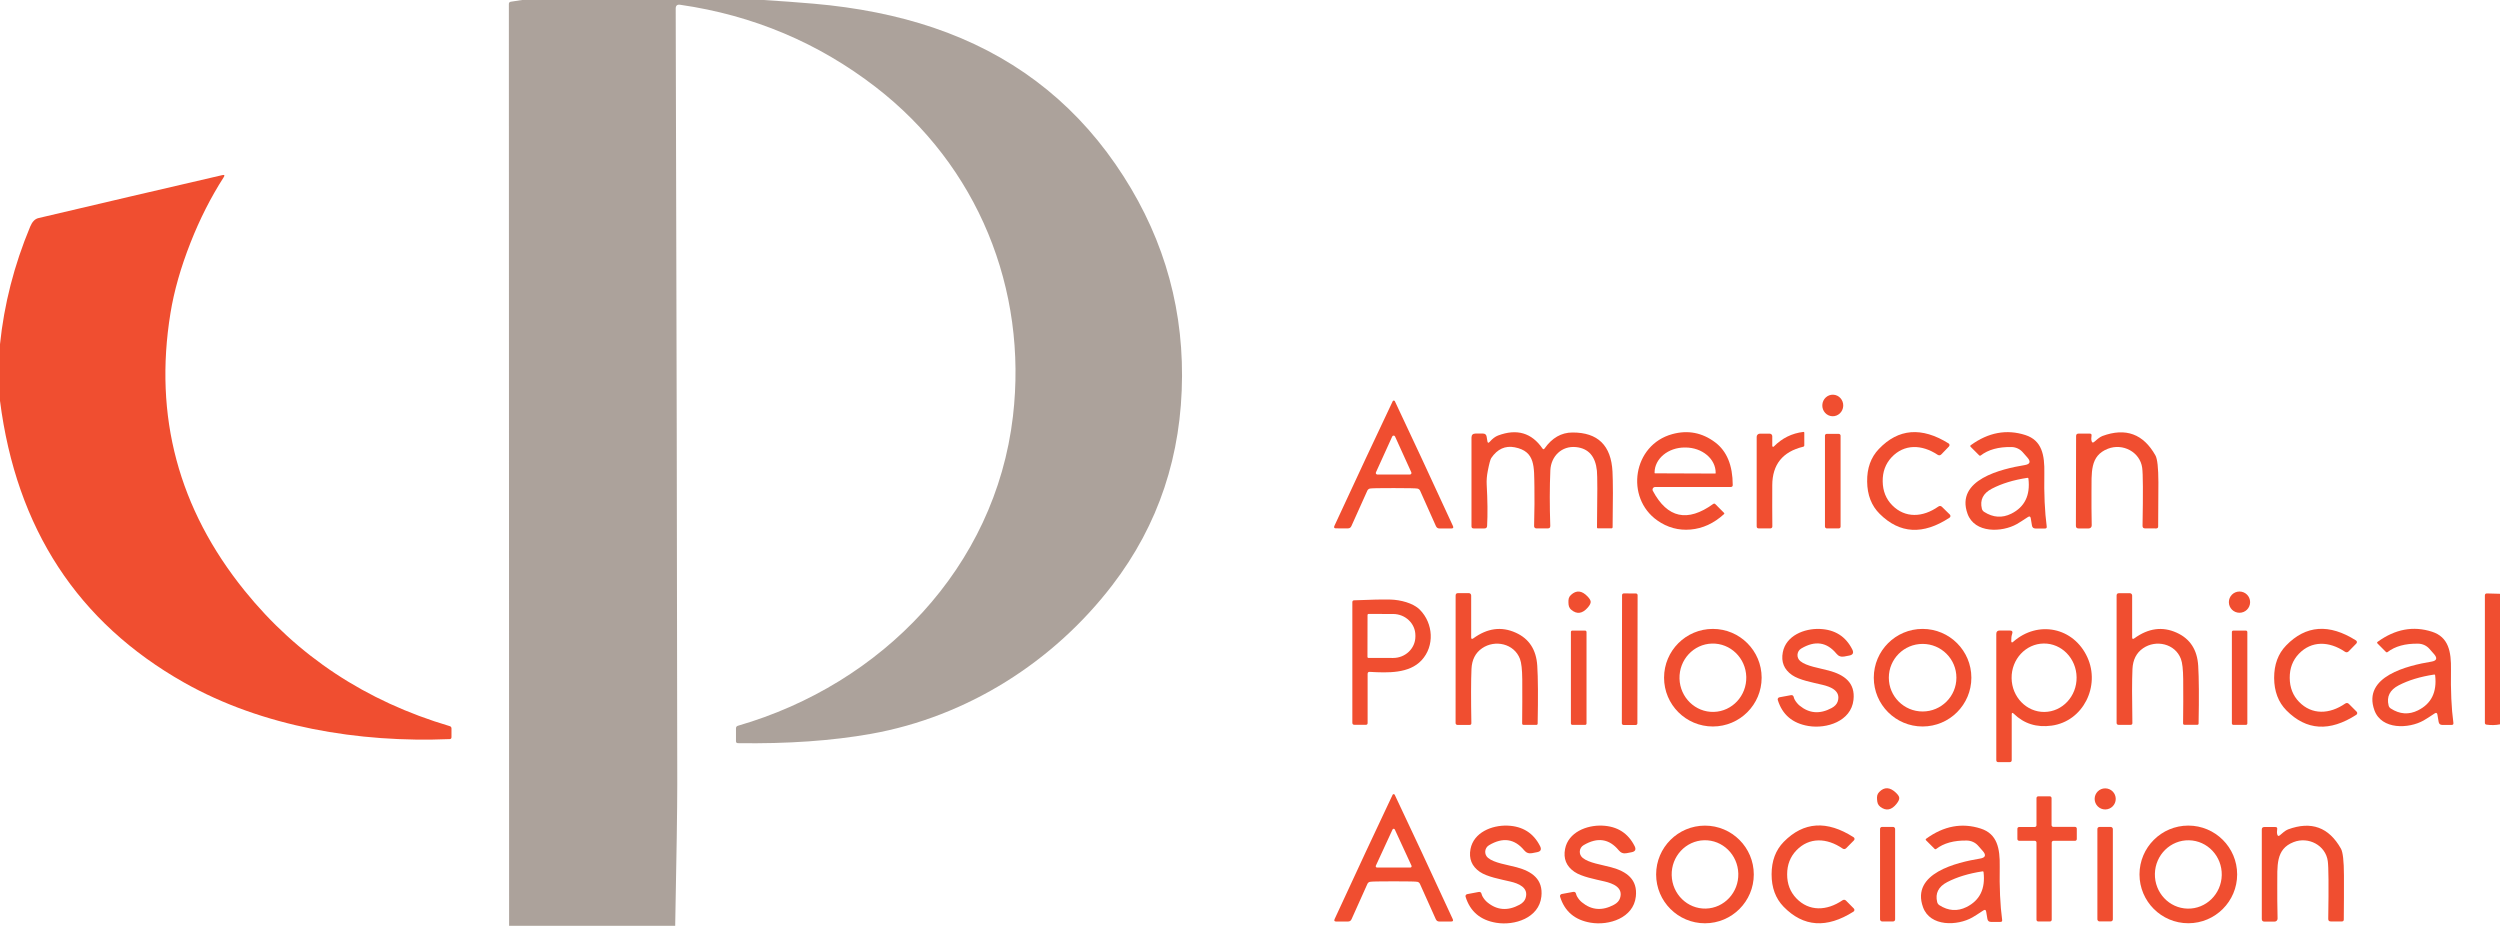 <?xml version="1.0" encoding="UTF-8" standalone="no"?>
<!DOCTYPE svg PUBLIC "-//W3C//DTD SVG 1.1//EN" "http://www.w3.org/Graphics/SVG/1.1/DTD/svg11.dtd">
<svg xmlns="http://www.w3.org/2000/svg" version="1.1" viewBox="0.00 0.00 640.00 237.00" width="640.00" height="237.00">
<path fill="#aca29b" d="
  M 195.40 0.00
  C 199.69 0.26 203.98 0.57 208.25 0.94
  C 219.45 1.91 229.68 3.95 238.94 7.08
  C 258.46 13.68 273.99 25.32 285.54 42.00
  C 296.98 58.53 302.67 76.62 302.60 96.26
  C 302.53 116.52 296.59 134.36 284.76 149.79
  C 269.71 169.43 247.63 183.48 222.94 187.87
  C 212.98 189.64 201.64 190.44 188.91 190.25
  C 188.58 190.24 188.41 190.08 188.41 189.75
  L 188.41 186.46
  C 188.41 186.11 188.58 185.89 188.92 185.79
  C 225.76 175.13 254.77 145.27 259.31 106.62
  C 263.14 73.93 250.26 42.43 224.19 22.30
  C 209.49 10.95 192.80 3.92 174.12 1.22
  C 173.36 1.11 172.98 1.43 172.98 2.20
  C 173.20 79.19 173.33 145.38 173.38 200.75
  C 173.38 207.02 173.20 219.10 172.85 237.00
  L 130.33 237.00
  L 130.27 1.03
  C 130.27 0.69 130.44 0.49 130.77 0.44
  L 133.64 0.00
  L 195.40 0.00
  Z"
/>
<path fill="#f04e30" d="
  M 0.00 102.61
  L 0.00 88.13
  C 1.05 77.90 3.62 67.86 7.73 58.01
  C 8.25 56.76 8.95 56.04 9.84 55.83
  C 25.56 52.12 41.25 48.46 56.91 44.83
  C 57.46 44.70 57.58 44.88 57.28 45.35
  C 53.97 50.52 51.13 56.12 48.77 62.13
  C 46.27 68.48 44.56 74.49 43.64 80.15
  C 39.35 106.56 45.68 130.25 62.63 151.23
  C 76.16 167.98 93.66 179.53 115.13 185.89
  C 115.43 185.98 115.58 186.19 115.58 186.50
  L 115.58 188.71
  C 115.58 189.03 115.42 189.20 115.11 189.21
  C 91.92 190.18 67.17 186.07 47.12 174.73
  C 19.90 159.34 4.19 135.30 0.00 102.61
  Z"
/>
<ellipse fill="#f04e30" cx="0.00" cy="0.00" transform="translate(469.19,103.80) rotate(92.5)" rx="2.76" ry="2.68"/>
<path fill="#f04e30" d="
  M 356.79 102.53
  C 356.84 102.53 356.88 102.54 356.93 102.57
  C 357.02 102.62 357.06 102.66 357.07 102.68
  C 361.19 111.39 366.15 122.05 371.96 134.67
  C 372.15 135.08 372.01 135.29 371.56 135.29
  L 368.52 135.29
  C 368.09 135.29 367.78 135.09 367.60 134.69
  L 363.56 125.65
  C 363.43 125.35 363.20 125.16 362.89 125.08
  C 362.54 125.00 360.50 124.95 356.79 124.95
  C 353.08 124.94 351.05 124.99 350.69 125.07
  C 350.38 125.15 350.15 125.34 350.02 125.64
  L 345.96 134.67
  C 345.78 135.07 345.48 135.27 345.04 135.27
  L 342.00 135.26
  C 341.55 135.26 341.42 135.05 341.60 134.64
  C 347.43 122.03 352.42 111.38 356.55 102.68
  C 356.56 102.66 356.61 102.62 356.70 102.57
  C 356.74 102.54 356.77 102.53 356.79 102.53
  Z
  M 352.24 120.92
  C 352.12 121.18 352.31 121.48 352.60 121.48
  L 360.94 121.48
  C 361.23 121.48 361.42 121.18 361.30 120.92
  L 357.13 111.74
  C 356.99 111.43 356.55 111.43 356.41 111.74
  L 352.24 120.92
  Z"
/>
<path fill="#f04e30" d="
  M 453.70 114.16
  C 453.70 114.36 453.95 114.47 454.09 114.32
  C 456.20 112.17 458.73 110.92 461.67 110.57
  C 461.82 110.55 461.90 110.62 461.90 110.77
  L 461.90 114.00
  C 461.90 114.20 461.80 114.32 461.60 114.37
  C 456.35 115.64 453.72 118.92 453.70 124.21
  C 453.68 128.18 453.69 131.71 453.72 134.78
  C 453.72 135.05 453.51 135.27 453.24 135.27
  L 450.24 135.27
  C 449.89 135.27 449.71 135.09 449.71 134.74
  L 449.71 111.82
  C 449.71 111.38 450.07 111.02 450.51 111.02
  L 453.05 111.02
  C 453.41 111.02 453.70 111.31 453.70 111.67
  L 453.70 114.16
  Z"
/>
<path fill="#f04e30" d="
  M 519.87 132.67
  C 519.79 132.19 519.55 132.09 519.15 132.36
  C 517.88 133.20 516.94 133.80 516.33 134.15
  C 512.52 136.31 505.52 136.58 503.69 131.53
  C 500.53 122.78 512.39 120.04 518.33 119.06
  C 519.72 118.83 519.94 118.18 518.99 117.10
  L 517.80 115.75
  C 517.08 114.94 516.04 114.46 514.94 114.44
  C 511.63 114.38 509.00 115.10 507.05 116.61
  C 506.94 116.70 506.79 116.69 506.69 116.59
  L 504.50 114.40
  C 504.34 114.24 504.35 114.09 504.53 113.96
  C 509.04 110.69 513.70 109.83 518.49 111.37
  C 522.74 112.74 523.44 116.49 523.35 121.13
  C 523.25 126.45 523.46 131.01 523.96 134.79
  C 524.01 135.13 523.86 135.30 523.52 135.30
  L 521.11 135.30
  C 520.57 135.30 520.26 135.04 520.18 134.52
  L 519.87 132.67
  Z
  M 519.00 122.33
  C 515.47 122.86 512.45 123.79 509.93 125.10
  C 507.67 126.27 506.81 127.99 507.36 130.24
  C 507.44 130.56 507.64 130.84 507.92 131.03
  C 510.23 132.51 512.55 132.67 514.90 131.50
  C 518.32 129.79 519.78 126.81 519.28 122.54
  C 519.26 122.37 519.17 122.30 519.00 122.33
  Z"
/>
<path fill="#f04e30" d="
  M 535.45 112.91
  C 535.56 113.34 535.79 113.41 536.13 113.11
  C 536.35 112.91 536.67 112.64 537.08 112.31
  C 537.50 111.98 537.87 111.75 538.21 111.62
  C 544.17 109.42 548.70 111.08 551.79 116.59
  C 552.29 117.48 552.54 119.77 552.55 123.47
  C 552.55 127.40 552.53 131.18 552.49 134.79
  C 552.48 135.11 552.31 135.28 551.98 135.28
  L 549.14 135.27
  C 548.70 135.27 548.49 135.05 548.49 134.62
  C 548.64 126.21 548.61 121.25 548.40 119.76
  C 547.86 115.73 543.46 113.38 539.62 114.88
  C 534.96 116.70 535.47 120.94 535.42 126.14
  C 535.40 128.43 535.42 131.22 535.48 134.50
  C 535.49 134.93 535.15 135.29 534.72 135.28
  L 532.10 135.28
  C 531.65 135.28 531.43 135.05 531.43 134.60
  L 531.48 111.64
  C 531.48 111.21 531.69 111.00 532.12 111.00
  L 534.96 111.00
  C 535.34 111.00 535.50 111.19 535.43 111.56
  C 535.34 112.10 535.35 112.55 535.45 112.91
  Z"
/>
<path fill="#f04e30" d="
  M 381.36 113.11
  C 382.07 112.30 382.79 111.76 383.50 111.49
  C 388.30 109.69 392.09 110.79 394.86 114.80
  C 395.05 115.07 395.23 115.07 395.42 114.80
  C 397.33 112.09 399.70 110.73 402.54 110.72
  C 409.04 110.69 412.46 114.03 412.80 120.75
  C 412.93 123.32 412.94 128.04 412.83 134.92
  C 412.83 135.15 412.72 135.26 412.50 135.26
  L 409.11 135.26
  C 408.92 135.26 408.83 135.17 408.83 134.98
  C 408.95 126.65 408.94 121.83 408.81 120.51
  C 408.43 116.82 406.66 114.80 403.50 114.46
  C 399.77 114.06 397.05 116.84 396.89 120.39
  C 396.70 124.72 396.70 129.46 396.87 134.63
  C 396.88 135.06 396.68 135.27 396.25 135.27
  L 393.29 135.27
  C 392.97 135.27 392.72 135.01 392.73 134.69
  C 392.83 130.46 392.86 127.13 392.81 124.70
  C 392.70 119.56 393.13 115.55 387.78 114.51
  C 385.34 114.03 383.33 114.95 381.76 117.26
  C 381.53 117.61 381.23 118.71 380.87 120.57
  C 380.63 121.80 380.54 122.93 380.59 123.96
  C 380.82 128.10 380.86 131.66 380.70 134.65
  C 380.67 135.07 380.45 135.28 380.03 135.28
  L 377.26 135.28
  C 376.89 135.28 376.70 135.10 376.70 134.73
  L 376.70 112.03
  C 376.70 111.34 377.05 110.99 377.74 110.99
  L 379.64 110.99
  C 380.18 110.99 380.49 111.26 380.58 111.79
  L 380.77 112.95
  C 380.84 113.42 381.04 113.47 381.36 113.11
  Z"
/>
<path fill="#f04e30" d="
  M 423.73 124.67
  C 423.22 124.67 422.89 125.21 423.13 125.66
  C 426.85 132.64 432.00 133.76 438.57 129.02
  C 438.77 128.88 438.96 128.89 439.13 129.06
  L 441.35 131.29
  C 441.46 131.40 441.46 131.51 441.34 131.62
  C 438.75 133.98 435.90 135.29 432.80 135.56
  C 429.69 135.83 426.85 135.05 424.28 133.24
  C 415.98 127.41 417.99 113.88 428.12 111.13
  C 432.11 110.04 435.76 110.75 439.08 113.24
  C 442.07 115.49 443.57 119.13 443.58 124.16
  C 443.58 124.50 443.41 124.67 443.06 124.67
  L 423.73 124.67
  Z
  M 423.68 121.17
  L 439.10 121.23
  C 439.16 121.23 439.21 121.18 439.21 121.12
  L 439.21 121.03
  C 439.22 117.47 435.77 114.58 431.49 114.56
  L 431.33 114.56
  C 427.06 114.54 423.58 117.42 423.57 120.97
  L 423.57 121.06
  C 423.57 121.12 423.62 121.17 423.68 121.17
  Z"
/>
<path fill="#f04e30" d="
  M 477.99 123.29
  C 477.94 119.86 478.94 117.08 480.98 114.95
  C 485.98 109.70 491.94 109.22 498.83 113.51
  C 499.11 113.68 499.16 114.06 498.93 114.30
  L 496.99 116.31
  C 496.70 116.61 496.38 116.64 496.03 116.42
  C 491.97 113.73 487.47 113.63 484.25 117.06
  C 482.70 118.72 481.93 120.78 481.97 123.24
  C 482.00 125.70 482.81 127.73 484.41 129.35
  C 487.72 132.70 492.22 132.48 496.20 129.69
  C 496.55 129.45 496.87 129.48 497.16 129.77
  L 499.16 131.73
  C 499.39 131.96 499.36 132.34 499.09 132.52
  C 492.30 136.99 486.34 136.66 481.20 131.55
  C 479.10 129.47 478.03 126.72 477.99 123.29
  Z"
/>
<rect fill="#f04e30" x="467.19" y="111.07" width="4.00" height="24.20" rx="0.45"/>
<path fill="#f04e30" d="
  M 407.22 154.08
  C 407.22 154.46 406.98 154.94 406.49 155.51
  C 405.10 157.12 403.69 157.32 402.26 156.11
  C 401.62 155.57 401.54 155.00 401.52 154.22
  C 401.50 153.43 401.56 152.86 402.17 152.30
  C 403.55 151.02 404.96 151.16 406.43 152.71
  C 406.95 153.25 407.21 153.71 407.22 154.08
  Z"
/>
<circle fill="#f04e30" cx="573.31" cy="154.15" r="2.72"/>
<path fill="#f04e30" d="
  M 376.62 163.14
  C 376.62 163.59 376.80 163.68 377.17 163.42
  C 380.76 160.80 384.37 160.32 388.01 161.96
  C 391.45 163.50 393.29 166.33 393.54 170.44
  C 393.74 173.51 393.77 178.44 393.64 185.24
  C 393.63 185.46 393.52 185.57 393.29 185.57
  L 390.06 185.57
  C 389.79 185.57 389.66 185.44 389.67 185.18
  C 389.71 181.47 389.72 177.73 389.70 173.96
  C 389.68 171.41 389.48 169.65 389.11 168.68
  C 387.62 164.74 382.71 163.69 379.42 165.95
  C 377.71 167.12 376.80 168.89 376.70 171.28
  C 376.57 174.20 376.56 178.81 376.67 185.11
  C 376.68 185.42 376.53 185.58 376.21 185.58
  L 373.11 185.58
  C 372.84 185.58 372.63 185.37 372.63 185.11
  L 372.64 152.45
  C 372.64 152.05 372.84 151.84 373.25 151.84
  L 376.03 151.84
  C 376.36 151.84 376.62 152.11 376.62 152.44
  L 376.62 163.14
  Z"
/>
<rect fill="#f04e30" x="-1.99" y="-16.84" transform="translate(417.21,168.76) rotate(0.1)" width="3.98" height="33.68" rx="0.42"/>
<path fill="#f04e30" d="
  M 546.38 163.42
  C 549.97 160.81 553.58 160.32 557.21 161.96
  C 560.64 163.50 562.49 166.32 562.74 170.43
  C 562.93 173.50 562.97 178.43 562.84 185.22
  C 562.83 185.44 562.72 185.55 562.49 185.55
  L 559.26 185.55
  C 558.99 185.55 558.86 185.42 558.87 185.16
  C 558.92 181.45 558.93 177.72 558.90 173.95
  C 558.88 171.40 558.68 169.65 558.31 168.68
  C 556.82 164.74 551.91 163.69 548.63 165.95
  C 546.92 167.12 546.02 168.89 545.91 171.28
  C 545.78 174.19 545.78 178.80 545.89 185.09
  C 545.90 185.40 545.74 185.56 545.43 185.56
  L 542.33 185.56
  C 542.06 185.56 541.85 185.35 541.85 185.09
  L 541.85 152.47
  C 541.85 152.06 542.05 151.86 542.46 151.86
  L 545.24 151.86
  C 545.57 151.86 545.83 152.12 545.83 152.45
  L 545.83 163.14
  C 545.83 163.59 546.01 163.69 546.38 163.42
  Z"
/>
<path fill="#f04e30" d="
  M 640.00 152.01
  L 640.00 185.43
  C 638.88 185.65 637.73 185.68 636.55 185.51
  C 636.27 185.47 636.13 185.31 636.13 185.03
  L 636.13 152.44
  C 636.13 152.09 636.31 151.91 636.67 151.92
  L 640.00 152.01
  Z"
/>
<path fill="#f04e30" d="
  M 350.11 172.52
  L 350.11 185.09
  C 350.11 185.40 349.96 185.55 349.65 185.55
  L 346.73 185.55
  C 346.38 185.55 346.20 185.37 346.20 185.02
  L 346.20 154.16
  C 346.20 153.85 346.35 153.69 346.65 153.68
  C 350.90 153.50 354.02 153.44 356.01 153.49
  C 358.42 153.56 361.73 154.33 363.47 156.08
  C 366.95 159.58 367.30 165.40 363.92 169.03
  C 360.75 172.45 355.34 172.26 350.65 172.00
  C 350.29 171.98 350.11 172.15 350.11 172.52
  Z
  M 350.09 157.43
  L 350.07 168.17
  C 350.07 168.31 350.19 168.43 350.33 168.43
  L 356.62 168.44
  C 359.77 168.45 362.33 166.00 362.34 162.98
  L 362.34 162.66
  C 362.35 159.64 359.79 157.19 356.64 157.18
  L 350.35 157.17
  C 350.21 157.17 350.09 157.29 350.09 157.43
  Z"
/>
<path fill="#f04e30" d="
  M 450.98 173.49
  C 450.98 180.39 445.39 185.98 438.49 185.98
  C 431.59 185.98 426.00 180.39 426.00 173.49
  C 426.00 166.59 431.59 161.00 438.49 161.00
  C 445.39 161.00 450.98 166.59 450.98 173.49
  Z
  M 438.729 182.247
  C 443.45 182.12 447.17 178.11 447.047 173.276
  C 446.92 168.45 442.99 164.63 438.271 164.753
  C 433.55 164.88 429.83 168.89 429.953 173.724
  C 430.08 178.55 434.01 182.37 438.729 182.247
  Z"
/>
<path fill="#f04e30" d="
  M 460.88 169.25
  C 462.46 170.56 465.72 171.00 468.18 171.67
  C 472.13 172.73 475.00 174.77 474.49 179.19
  C 473.87 184.65 467.61 186.64 462.93 185.85
  C 458.88 185.17 456.27 182.95 455.11 179.19
  C 455.02 178.89 455.21 178.57 455.52 178.51
  L 458.43 177.97
  C 458.85 177.89 459.11 178.06 459.20 178.47
  C 459.29 178.90 459.56 179.39 460.02 179.95
  C 460.22 180.20 460.45 180.43 460.69 180.63
  C 463.16 182.66 465.89 182.87 468.89 181.26
  C 469.71 180.82 470.22 180.26 470.45 179.59
  C 471.35 176.83 468.59 175.79 466.53 175.31
  C 464.06 174.72 460.61 174.10 458.76 172.81
  C 456.71 171.39 455.92 169.44 456.40 166.97
  C 457.22 162.73 461.87 160.85 465.88 161.01
  C 469.74 161.17 472.51 162.92 474.19 166.27
  C 474.61 167.13 474.36 167.64 473.42 167.82
  L 472.12 168.07
  C 471.31 168.22 470.65 167.98 470.13 167.34
  C 467.67 164.36 464.67 163.91 461.12 166.02
  C 459.94 166.72 459.82 168.38 460.88 169.25
  Z"
/>
<path fill="#f04e30" d="
  M 504.67 173.49
  C 504.67 180.39 499.08 185.98 492.18 185.98
  C 485.28 185.98 479.69 180.39 479.69 173.49
  C 479.69 166.59 485.28 161.00 492.18 161.00
  C 499.08 161.00 504.67 166.59 504.67 173.49
  Z
  M 500.84 173.49
  C 500.84 168.71 496.97 164.84 492.19 164.84
  C 487.41 164.84 483.54 168.71 483.54 173.49
  C 483.54 178.27 487.41 182.14 492.19 182.14
  C 496.97 182.14 500.84 178.27 500.84 173.49
  Z"
/>
<path fill="#f04e30" d="
  M 515.51 182.70
  C 515.17 182.37 515.00 182.44 515.00 182.91
  L 515.00 194.57
  C 515.00 194.93 514.82 195.11 514.45 195.11
  L 511.58 195.11
  C 511.23 195.11 511.05 194.93 511.05 194.58
  L 511.05 162.28
  C 511.05 161.70 511.34 161.41 511.93 161.41
  L 514.49 161.41
  C 515.11 161.41 515.32 161.70 515.11 162.29
  C 514.94 162.75 514.87 163.34 514.88 164.07
  C 514.89 164.52 515.06 164.59 515.39 164.29
  C 521.71 158.73 530.86 160.56 534.38 168.30
  C 537.71 175.61 533.34 184.64 525.23 185.76
  C 521.38 186.29 518.14 185.27 515.51 182.70
  Z
  M 523.397 182.259
  C 527.99 182.20 531.67 178.24 531.609 173.398
  C 531.55 168.56 527.78 164.68 523.183 164.741
  C 518.59 164.80 514.91 168.76 514.971 173.602
  C 515.03 178.44 518.80 182.32 523.397 182.259
  Z"
/>
<path fill="#f04e30" d="
  M 586.17 173.54
  C 586.18 176.00 586.98 178.05 588.56 179.68
  C 591.84 183.06 596.35 182.88 600.36 180.12
  C 600.71 179.89 601.03 179.92 601.32 180.21
  L 603.30 182.19
  C 603.53 182.42 603.49 182.81 603.22 182.98
  C 596.39 187.39 590.43 187.02 585.32 181.86
  C 583.25 179.76 582.20 176.99 582.18 173.56
  C 582.17 170.13 583.19 167.36 585.25 165.24
  C 590.30 160.03 596.26 159.60 603.13 163.95
  C 603.41 164.12 603.45 164.51 603.22 164.74
  L 601.26 166.74
  C 600.97 167.03 600.65 167.07 600.30 166.84
  C 596.26 164.11 591.75 163.98 588.50 167.38
  C 586.93 169.03 586.15 171.08 586.17 173.54
  Z"
/>
<path fill="#f04e30" d="
  M 623.98 182.95
  C 623.90 182.48 623.66 182.38 623.27 182.64
  C 622.00 183.49 621.07 184.08 620.46 184.43
  C 616.66 186.59 609.68 186.86 607.85 181.83
  C 604.69 173.10 616.52 170.36 622.44 169.38
  C 623.82 169.15 624.04 168.50 623.10 167.43
  L 621.91 166.08
  C 621.19 165.27 620.16 164.80 619.06 164.78
  C 615.76 164.72 613.13 165.44 611.19 166.95
  C 611.08 167.03 610.93 167.02 610.83 166.93
  L 608.65 164.74
  C 608.49 164.58 608.50 164.43 608.68 164.30
  C 613.18 161.04 617.81 160.18 622.59 161.72
  C 626.83 163.08 627.53 166.82 627.45 171.44
  C 627.36 176.75 627.56 181.30 628.07 185.07
  C 628.11 185.41 627.97 185.58 627.63 185.58
  L 625.22 185.58
  C 624.69 185.58 624.38 185.32 624.29 184.80
  L 623.98 182.95
  Z
  M 623.12 172.69
  C 619.59 173.22 616.57 174.14 614.05 175.45
  C 611.79 176.63 610.93 178.34 611.48 180.59
  C 611.55 180.91 611.75 181.19 612.04 181.38
  C 614.34 182.86 616.67 183.02 619.01 181.85
  C 622.43 180.15 623.89 177.17 623.40 172.90
  C 623.38 172.73 623.28 172.66 623.12 172.69
  Z"
/>
<rect fill="#f04e30" x="402.15" y="161.43" width="4.00" height="24.14" rx="0.35"/>
<rect fill="#f04e30" x="571.36" y="161.43" width="3.96" height="24.14" rx="0.36"/>
<path fill="#f04e30" d="
  M 480.53 204.71
  C 480.47 203.92 480.51 203.34 481.08 202.75
  C 482.39 201.41 483.81 201.47 485.35 202.93
  C 485.90 203.45 486.18 203.89 486.21 204.26
  C 486.24 204.64 486.02 205.13 485.56 205.72
  C 484.26 207.40 482.86 207.68 481.37 206.55
  C 480.71 206.04 480.59 205.48 480.53 204.71
  Z"
/>
<circle fill="#f04e30" cx="538.93" cy="204.52" r="2.70"/>
<path fill="#f04e30" d="
  M 356.78 225.62
  C 353.08 225.62 351.06 225.66 350.70 225.75
  C 350.39 225.82 350.17 226.01 350.04 226.31
  L 346.00 235.31
  C 345.82 235.71 345.52 235.91 345.09 235.91
  L 342.06 235.91
  C 341.61 235.91 341.47 235.70 341.66 235.29
  C 347.46 222.72 352.41 212.11 356.52 203.44
  C 356.53 203.42 356.58 203.38 356.67 203.32
  C 356.71 203.30 356.75 203.29 356.80 203.29
  C 356.82 203.29 356.85 203.30 356.89 203.32
  C 356.98 203.38 357.03 203.42 357.04 203.44
  C 361.15 212.11 366.10 222.72 371.90 235.29
  C 372.09 235.70 371.95 235.91 371.50 235.91
  L 368.47 235.91
  C 368.04 235.91 367.74 235.71 367.56 235.31
  L 363.52 226.31
  C 363.39 226.01 363.17 225.82 362.86 225.75
  C 362.50 225.66 360.48 225.62 356.78 225.62
  Z
  M 352.21 221.63
  C 352.12 221.84 352.27 222.09 352.50 222.09
  L 361.06 222.09
  C 361.29 222.09 361.44 221.84 361.35 221.63
  L 357.07 212.35
  C 356.96 212.10 356.60 212.10 356.49 212.35
  L 352.21 221.63
  Z"
/>
<path fill="#f04e30" d="
  M 521.79 203.86
  L 524.75 203.86
  C 525.00 203.86 525.20 204.06 525.20 204.31
  L 525.20 211.23
  C 525.20 211.48 525.40 211.68 525.65 211.68
  L 531.21 211.68
  C 531.46 211.68 531.66 211.88 531.66 212.13
  L 531.66 214.80
  C 531.66 215.05 531.46 215.25 531.21 215.25
  L 525.69 215.25
  C 525.44 215.25 525.24 215.45 525.24 215.70
  L 525.24 235.45
  C 525.24 235.70 525.04 235.90 524.79 235.90
  L 521.79 235.90
  C 521.54 235.90 521.34 235.70 521.34 235.45
  L 521.34 215.69
  C 521.34 215.44 521.14 215.24 520.89 215.24
  L 516.90 215.24
  C 516.65 215.24 516.45 215.04 516.45 214.79
  L 516.45 212.16
  C 516.45 211.91 516.65 211.71 516.90 211.71
  L 520.89 211.71
  C 521.14 211.71 521.34 211.51 521.34 211.26
  L 521.34 204.31
  C 521.34 204.06 521.54 203.86 521.79 203.86
  Z"
/>
<path fill="#f04e30" d="
  M 380.94 219.62
  C 382.53 220.93 385.79 221.36 388.26 222.02
  C 392.21 223.08 395.09 225.11 394.59 229.54
  C 393.98 235.01 387.72 237.01 383.03 236.23
  C 378.97 235.56 376.36 233.34 375.19 229.58
  C 375.09 229.28 375.29 228.96 375.60 228.90
  L 378.51 228.35
  C 378.93 228.27 379.19 228.44 379.28 228.85
  C 379.37 229.28 379.65 229.77 380.10 230.33
  C 380.31 230.58 380.53 230.81 380.78 231.01
  C 383.25 233.04 385.99 233.24 388.99 231.62
  C 389.80 231.18 390.32 230.62 390.54 229.95
  C 391.44 227.18 388.68 226.15 386.61 225.67
  C 384.14 225.09 380.68 224.47 378.83 223.19
  C 376.77 221.77 375.98 219.82 376.45 217.34
  C 377.27 213.10 381.92 211.21 385.93 211.36
  C 389.80 211.51 392.57 213.26 394.26 216.61
  C 394.69 217.46 394.43 217.98 393.49 218.16
  L 392.19 218.41
  C 391.38 218.56 390.72 218.32 390.20 217.69
  C 387.73 214.70 384.73 214.27 381.18 216.38
  C 380.00 217.09 379.88 218.75 380.94 219.62
  Z"
/>
<path fill="#f04e30" d="
  M 405.15 219.60
  C 406.73 220.92 409.99 221.35 412.46 222.02
  C 416.41 223.08 419.28 225.12 418.77 229.55
  C 418.15 235.01 411.89 237.00 407.21 236.21
  C 403.15 235.53 400.54 233.31 399.38 229.55
  C 399.29 229.25 399.48 228.93 399.79 228.87
  L 402.70 228.33
  C 403.12 228.25 403.38 228.42 403.47 228.83
  C 403.56 229.26 403.83 229.75 404.29 230.31
  C 404.49 230.56 404.72 230.79 404.97 230.99
  C 407.43 233.02 410.17 233.23 413.17 231.62
  C 413.99 231.18 414.50 230.62 414.72 229.95
  C 415.63 227.18 412.87 226.15 410.80 225.66
  C 408.34 225.08 404.88 224.45 403.03 223.17
  C 400.97 221.75 400.18 219.80 400.66 217.32
  C 401.49 213.08 406.14 211.20 410.15 211.36
  C 414.01 211.51 416.79 213.27 418.47 216.62
  C 418.89 217.47 418.63 217.99 417.69 218.17
  L 416.39 218.42
  C 415.59 218.57 414.93 218.33 414.41 217.69
  C 411.95 214.70 408.94 214.26 405.39 216.37
  C 404.21 217.07 404.09 218.73 405.15 219.60
  Z"
/>
<path fill="#f04e30" d="
  M 448.97 223.86
  C 448.97 230.76 443.37 236.36 436.47 236.36
  C 429.57 236.36 423.97 230.76 423.97 223.86
  C 423.97 216.96 429.57 211.36 436.47 211.36
  C 443.37 211.36 448.97 216.96 448.97 223.86
  Z
  M 436.694 232.597
  C 441.40 232.48 445.13 228.47 445.007 223.642
  C 444.89 218.81 440.98 214.99 436.266 215.103
  C 431.56 215.22 427.83 219.23 427.952 224.058
  C 428.07 228.89 431.98 232.71 436.694 232.597
  Z"
/>
<path fill="#f04e30" d="
  M 453.53 223.82
  C 453.53 220.39 454.57 217.62 456.64 215.51
  C 461.73 210.34 467.69 209.95 474.53 214.34
  C 474.80 214.52 474.84 214.90 474.61 215.13
  L 472.64 217.12
  C 472.35 217.41 472.03 217.44 471.68 217.21
  C 467.66 214.46 463.15 214.29 459.89 217.68
  C 458.31 219.32 457.51 221.36 457.51 223.82
  C 457.50 226.28 458.29 228.33 459.86 229.97
  C 463.12 233.37 467.63 233.22 471.65 230.49
  C 472.00 230.26 472.32 230.29 472.61 230.59
  L 474.58 232.58
  C 474.81 232.81 474.77 233.19 474.50 233.37
  C 467.64 237.73 461.68 237.32 456.61 232.13
  C 454.55 230.01 453.52 227.24 453.53 223.82
  Z"
/>
<path fill="#f04e30" d="
  M 507.74 233.07
  C 506.47 233.92 505.54 234.51 504.93 234.86
  C 501.12 237.03 494.13 237.30 492.30 232.26
  C 489.13 223.52 500.98 220.77 506.91 219.79
  C 508.30 219.56 508.52 218.90 507.57 217.83
  L 506.38 216.48
  C 505.66 215.67 504.62 215.20 503.52 215.18
  C 500.21 215.12 497.59 215.84 495.64 217.35
  C 495.53 217.44 495.38 217.43 495.28 217.33
  L 493.09 215.14
  C 492.93 214.98 492.94 214.83 493.12 214.70
  C 497.63 211.43 502.27 210.57 507.06 212.11
  C 511.31 213.47 512.01 217.22 511.93 221.85
  C 511.84 227.17 512.04 231.72 512.55 235.50
  C 512.60 235.84 512.45 236.01 512.11 236.01
  L 509.70 236.01
  C 509.17 236.01 508.86 235.75 508.77 235.23
  L 508.46 233.38
  C 508.38 232.91 508.14 232.80 507.74 233.07
  Z
  M 507.51 223.07
  C 504.00 223.60 500.99 224.52 498.48 225.82
  C 496.23 226.99 495.37 228.70 495.92 230.94
  C 496.00 231.26 496.19 231.54 496.48 231.73
  C 498.77 233.20 501.09 233.36 503.43 232.20
  C 506.83 230.50 508.29 227.53 507.79 223.28
  C 507.77 223.11 507.68 223.04 507.51 223.07
  Z"
/>
<path fill="#f04e30" d="
  M 572.71 223.85
  C 572.71 230.75 567.11 236.35 560.21 236.35
  C 553.31 236.35 547.71 230.75 547.71 223.85
  C 547.71 216.95 553.31 211.35 560.21 211.35
  C 567.11 211.35 572.71 216.95 572.71 223.85
  Z
  M 560.027 232.608
  C 564.75 232.71 568.67 228.87 568.768 224.039
  C 568.87 219.21 565.12 215.21 560.393 215.112
  C 555.67 215.01 551.75 218.85 551.652 223.681
  C 551.55 228.51 555.30 232.51 560.027 232.608
  Z"
/>
<path fill="#f04e30" d="
  M 583.66 213.82
  C 583.88 213.62 584.20 213.35 584.61 213.02
  C 585.02 212.69 585.40 212.46 585.73 212.33
  C 591.68 210.13 596.19 211.77 599.28 217.26
  C 599.78 218.15 600.04 220.43 600.05 224.12
  C 600.06 228.04 600.05 231.80 600.01 235.40
  C 600.00 235.73 599.84 235.89 599.51 235.89
  L 596.68 235.89
  C 596.24 235.89 596.02 235.67 596.03 235.24
  C 596.16 226.85 596.12 221.92 595.91 220.43
  C 595.36 216.41 590.97 214.08 587.15 215.58
  C 582.50 217.40 583.02 221.63 582.98 226.81
  C 582.96 229.10 582.99 231.88 583.06 235.15
  C 583.07 235.58 582.73 235.93 582.30 235.93
  L 579.69 235.93
  C 579.24 235.93 579.02 235.70 579.02 235.25
  L 579.02 212.36
  C 579.02 211.93 579.23 211.72 579.66 211.72
  L 582.49 211.72
  C 582.87 211.72 583.03 211.91 582.96 212.28
  C 582.87 212.81 582.88 213.26 582.98 213.62
  C 583.09 214.05 583.32 214.12 583.66 213.82
  Z"
/>
<rect fill="#f04e30" x="481.29" y="211.69" width="3.86" height="24.20" rx="0.51"/>
<rect fill="#f04e30" x="536.93" y="211.70" width="3.96" height="24.18" rx="0.52"/>
</svg>
